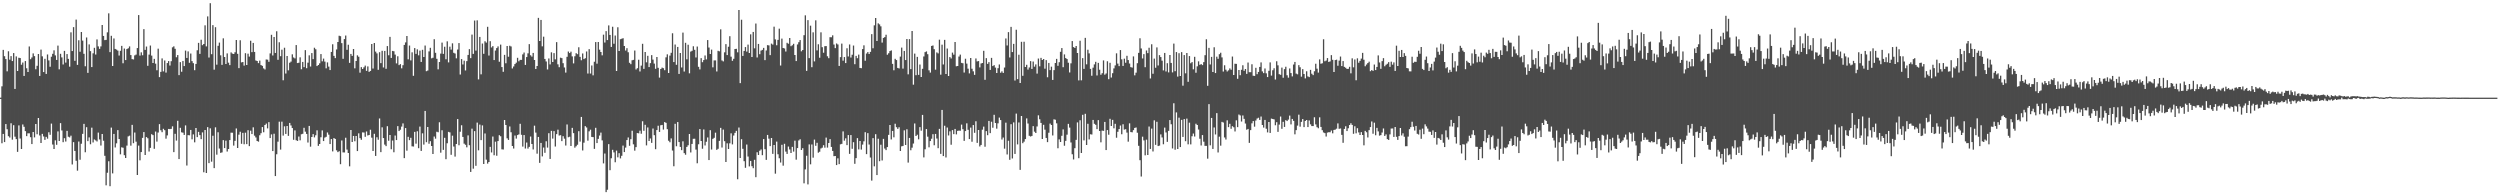 <?xml version="1.0" encoding="UTF-8"?>
<svg xmlns="http://www.w3.org/2000/svg" width="1920" height="150">
  <path d="M0 74.999h1v1.000H0zM1 66.289h1v43.716H1zM2 38.311h1v64.555H2zM3 43.159h1v65.953H3zM4 45.340h1v49.934H4zM5 54.788h1v44.495H5zM6 39.376h1v65.228H6zM7 45.831h1v59.783H7zM8 43.108h1v51.536H8zM9 46.893h1v60.385H9zM10 40.757h1v55.372H10zM11 68.312h1v36.668H11zM12 43.299h1v63.544H12zM13 54.536h1v62.119H13zM14 44.318h1v51.975H14zM15 44.596h1v61.778H15zM16 49.697h1v64.740H16zM17 48.033h1v47.538H17zM18 58.300h1v39.081H18zM19 46.911h1v53.794H19zM20 52.437h1v52.114H20zM21 55.308h1v47.096H21zM22 35.700h1v66.698H22zM23 45.480h1v59.910H23zM24 44.148h1v66.501H24zM25 41.018h1v60.375H25zM26 43.098h1v62.401H26zM27 53.198h1v42.028H27zM28 50.546h1v52.591H28zM29 41.489h1v49.138H29zM30 58.330h1v45.685H30zM31 38.114h1v71.688H31zM32 43.278h1v59.519H32zM33 55.372h1v49.427H33zM34 45.179h1v62.219H34zM35 56.799h1v48.317H35zM36 41.826h1v64.648H36zM37 46.364h1v55.210H37zM38 51.265h1v52.249H38zM39 43.583h1v51.354H39zM40 41.344h1v69.668H40zM41 38.631h1v75.802H41zM42 42.569h1v65.189H42zM43 46.035h1v65.190H43zM44 35.044h1v65.876H44zM45 53.226h1v55.039H45zM46 41.308h1v53.277H46zM47 44.105h1v56.071H47zM48 49.518h1v59.669H48zM49 39.074h1v67.048H49zM50 48.063h1v60.630H50zM51 41.536h1v58.977H51zM52 45.202h1v59.788H52zM53 51.224h1v54.308H53zM54 24.854h1v79.331H54zM55 39.213h1v87.121H55zM56 20.816h1v88.330H56zM57 46.682h1v69.212H57zM58 15.062h1v108.439H58zM59 49.808h1v81.243H59zM60 30.948h1v77.762H60zM61 39.730h1v82.943H61zM62 24.594h1v85.773H62zM63 31.199h1v71.608H63zM64 41.337h1v53.814H64zM65 50.893h1v66.062H65zM66 28.749h1v68.916H66zM67 55.965h1v52.426H67zM68 34.118h1v71.409H68zM69 39.287h1v71.527H69zM70 51.522h1v46.522H70zM71 40.965h1v68.454H71zM72 36.717h1v70.414H72zM73 41.866h1v65.964H73zM74 30.249h1v78.379H74zM75 35.653h1v66.193H75zM76 37.531h1v69.589H76zM77 35.609h1v76.178H77zM78 19.188h1v83.719H78zM79 27.576h1v80.483H79zM80 30.828h1v88.812H80zM81 30.634h1v111.724H81zM82 24.842h1v107.802H82zM83 10.260h1v113.598H83zM84 40.017h1v102.991H84zM85 27.511h1v70.512H85zM86 50.669h1v82.509H86zM87 29.544h1v73.325H87zM88 37.604h1v75.625H88zM89 38.105h1v71.996H89zM90 38.875h1v61.087H90zM91 42.666h1v64.074H91zM92 39.026h1v79.489H92zM93 35.228h1v77.947H93zM94 48.603h1v64.839H94zM95 37.267h1v81.935H95zM96 46.138h1v75.188H96zM97 37.667h1v74.137H97zM98 37.084h1v67.675H98zM99 35.623h1v68.545H99zM100 42.285h1v69.592H100zM101 45.402h1v50.482H101zM102 45.688h1v64.269H102zM103 42.535h1v59.263H103zM104 41.950h1v66.850H104zM105 36.896h1v97.506H105zM106 11.554h1v100.293H106zM107 42.725h1v80.429H107zM108 40.215h1v76.573H108zM109 42.438h1v63.455H109zM110 22.366h1v79.071H110zM111 38.274h1v80.780H111zM112 35.747h1v69.522H112zM113 50.545h1v55.657H113zM114 41.959h1v74.396H114zM115 34.991h1v78.567H115zM116 42.695h1v60.351H116zM117 48.372h1v55.400H117zM118 45.187h1v69.117H118zM119 48.892h1v52.122H119zM120 53.946h1v54.827H120zM121 37.395h1v64.403H121zM122 59.220h1v36.117H122zM123 55.183h1v44.864H123zM124 44.836h1v56.702H124zM125 54.821h1v44.088H125zM126 46.416h1v53.584H126zM127 55.767h1v50.744H127zM128 48.441h1v55.554H128zM129 46.918h1v52.094H129zM130 50.311h1v48.867H130zM131 47.024h1v51.940H131zM132 36.330h1v60.679H132zM133 35.597h1v81.259H133zM134 37.464h1v65.310H134zM135 43.979h1v64.006H135zM136 42.300h1v50.474H136zM137 57.704h1v64.473H137zM138 47.722h1v50.447H138zM139 55.102h1v46.528H139zM140 46.809h1v55.089H140zM141 50.746h1v52.870H141zM142 38.885h1v57.438H142zM143 44.509h1v82.631H143zM144 39.461h1v64.327H144zM145 48.251h1v55.708H145zM146 41.105h1v58.659H146zM147 46.971h1v60.057H147zM148 48.559h1v54.638H148zM149 53.931h1v55.379H149zM150 49.076h1v49.216H150zM151 38.606h1v66.714H151zM152 32.907h1v68.367H152zM153 41.366h1v62.427H153zM154 30.533h1v76.305H154zM155 34.706h1v66.986H155zM156 33.814h1v98.499H156zM157 19.443h1v80.409H157zM158 35.658h1v97.186H158zM159 12.574h1v85.052H159zM160 44.206h1v81.068H160zM161 2.473h1v96.089H161zM162 41.604h1v82.533H162zM163 19.316h1v84.927H163zM164 53.513h1v75.620H164zM165 20.901h1v76.869H165zM166 49.674h1v69.109H166zM167 35.176h1v66.424H167zM168 32.739h1v81.317H168zM169 42.496h1v74.911H169zM170 49.810h1v67.221H170zM171 29.442h1v78.166H171zM172 43.772h1v69.963H172zM173 49.134h1v58.887H173zM174 40.999h1v75.360H174zM175 48.113h1v66.343H175zM176 50.027h1v57.551H176zM177 40.259h1v61.618H177zM178 41.141h1v60.778H178zM179 41.488h1v70.356H179zM180 40.161h1v68.010H180zM181 30.729h1v67.953H181zM182 41.342h1v72.320H182zM183 52.340h1v51.083H183zM184 30.938h1v70.236H184zM185 47.906h1v62.513H185zM186 47.593h1v54.435H186zM187 50.384h1v60.407H187zM188 40.847h1v61.048H188zM189 49.909h1v60.792H189zM190 41.201h1v58.771H190zM191 43.449h1v68.793H191zM192 31.260h1v69.094H192zM193 40.040h1v62.917H193zM194 32.965h1v64.843H194zM195 39.889h1v64.290H195zM196 46.456h1v59.140H196zM197 46.843h1v61.433H197zM198 48.469h1v60.339H198zM199 46.530h1v57.361H199zM200 49.983h1v52.336H200zM201 50.605h1v46.966H201zM202 52.553h1v49.044H202zM203 53.372h1v42.607H203zM204 45.670h1v49.252H204zM205 45.850h1v52.744H205zM206 47.485h1v46.325H206zM207 41.017h1v65.017H207zM208 26.724h1v76.516H208zM209 42.618h1v73.389H209zM210 28.421h1v74.276H210zM211 40.676h1v94.544H211zM212 23.998h1v94.503H212zM213 45.937h1v62.848H213zM214 32.462h1v60.993H214zM215 43.143h1v71.755H215zM216 38.145h1v55.275H216zM217 61.639h1v42.526H217zM218 36.662h1v60.341H218zM219 56.476h1v46.388H219zM220 43.026h1v53.723H220zM221 54.026h1v50.335H221zM222 48.196h1v46.199H222zM223 47.298h1v49.077H223zM224 41.738h1v56.622H224zM225 44.123h1v63.248H225zM226 44.847h1v55.284H226zM227 34.607h1v73.122H227zM228 48.417h1v59.820H228zM229 48.161h1v56.693H229zM230 44.030h1v63.741H230zM231 53.185h1v49.918H231zM232 47.574h1v55.179H232zM233 51.582h1v46.570H233zM234 38.496h1v62.641H234zM235 52.368h1v50.491H235zM236 48.135h1v61.318H236zM237 42.490h1v54.203H237zM238 51.074h1v61.563H238zM239 40.732h1v64.472H239zM240 45.424h1v57.608H240zM241 36.640h1v68.905H241zM242 37.850h1v66.027H242zM243 50.739h1v49.350H243zM244 49.898h1v62.148H244zM245 48.654h1v61.939H245zM246 41.529h1v63.870H246zM247 47.104h1v53.036H247zM248 45.011h1v63.328H248zM249 47.335h1v58.343H249zM250 52.496h1v52.544H250zM251 47.916h1v53.819H251zM252 51.170h1v52.255H252zM253 53.830h1v56.790H253zM254 39.880h1v66.938H254zM255 33.978h1v82.288H255zM256 42.910h1v63.128H256zM257 44.655h1v62.039H257zM258 37.981h1v77.451H258zM259 32.272h1v84.591H259zM260 27.442h1v88.705H260zM261 27.788h1v98.331H261zM262 33.125h1v74.761H262zM263 45.157h1v71.910H263zM264 30.002h1v87.081H264zM265 27.282h1v78.511H265zM266 38.241h1v76.630H266zM267 34.369h1v83.132H267zM268 48.258h1v79.476H268zM269 41.408h1v58.410H269zM270 42.889h1v66.143H270zM271 37.643h1v66.753H271zM272 52.457h1v56.019H272zM273 46.850h1v57.594H273zM274 42.478h1v73.527H274zM275 43.554h1v58.861H275zM276 55.806h1v50.288H276zM277 51.568h1v55.775H277zM278 52.999h1v48.687H278zM279 51.692h1v50.073H279zM280 50.376h1v54.694H280zM281 54.411h1v46.575H281zM282 51.003h1v53.019H282zM283 55.207h1v48.453H283zM284 54.494h1v45.143H284zM285 33.772h1v71.954H285zM286 52.659h1v63.320H286zM287 33.036h1v69.730H287zM288 39.646h1v80.093H288zM289 41.032h1v64.381H289zM290 53.615h1v53.722H290zM291 40.098h1v50.904H291zM292 48.486h1v68.373H292zM293 39.014h1v58.757H293zM294 51.795h1v54.257H294zM295 39.124h1v71.930H295zM296 52.842h1v59.366H296zM297 35.372h1v61.561H297zM298 42.443h1v65.651H298zM299 28.316h1v75.365H299zM300 44.500h1v70.155H300zM301 39.134h1v68.808H301zM302 39.363h1v77.552H302zM303 41.924h1v62.168H303zM304 48.689h1v58.902H304zM305 43.214h1v53.636H305zM306 50.001h1v50.657H306zM307 49.269h1v50.359H307zM308 52.498h1v44.725H308zM309 50.059h1v44.689H309zM310 34.533h1v86.914H310zM311 32.556h1v65.776H311zM312 27.640h1v88.081H312zM313 45.565h1v59.480H313zM314 34.968h1v72.663H314zM315 46.392h1v59.435H315zM316 40.184h1v72.183H316zM317 58.237h1v54.297H317zM318 36.934h1v64.320H318zM319 41.354h1v68.986H319zM320 37.910h1v62.897H320zM321 42.471h1v71.321H321zM322 38.837h1v58.392H322zM323 47.571h1v68.344H323zM324 38.262h1v64.125H324zM325 43.796h1v67.243H325zM326 34.979h1v50.219H326zM327 54.668h1v54.559H327zM328 54.161h1v43.375H328zM329 39.449h1v70.953H329zM330 36.721h1v71.698H330zM331 44.783h1v67.349H331zM332 44.345h1v73.922H332zM333 30.098h1v74.782H333zM334 40.540h1v65.982H334zM335 45.173h1v55.985H335zM336 53.271h1v48.315H336zM337 47.594h1v46.330H337zM338 41.152h1v76.084H338zM339 32.711h1v67.316H339zM340 41.369h1v73.749H340zM341 35.888h1v69.943H341zM342 45.499h1v76.755H342zM343 31.744h1v78.285H343zM344 47.935h1v53.345H344zM345 35.823h1v65.856H345zM346 38.085h1v80.794H346zM347 33.278h1v70.938H347zM348 40.575h1v71.946H348zM349 41.119h1v79.143H349zM350 44.776h1v65.818H350zM351 38.025h1v53.404H351zM352 33.063h1v78.510H352zM353 57.263h1v43.918H353zM354 45.387h1v50.818H354zM355 49.495h1v55.652H355zM356 46.581h1v63.752H356zM357 54.116h1v57.083H357zM358 46.928h1v66.236H358zM359 42.179h1v61.788H359zM360 37.709h1v73.790H360zM361 44.652h1v87.373H361zM362 26.552h1v72.249H362zM363 41.380h1v88.164H363zM364 15.766h1v84.949H364zM365 38.850h1v88.500H365zM366 15.615h1v78.548H366zM367 60.963h1v54.489H367zM368 28.351h1v67.364H368zM369 57.068h1v50.542H369zM370 33.449h1v62.868H370zM371 41.305h1v84.640H371zM372 31.709h1v70.805H372zM373 32.724h1v89.898H373zM374 20.567h1v105.070H374zM375 42.646h1v81.758H375zM376 31.658h1v81.122H376zM377 36.472h1v80.618H377zM378 35.412h1v69.432H378zM379 46.116h1v73.125H379zM380 38.814h1v69.963H380zM381 36.912h1v82.705H381zM382 35.620h1v72.723H382zM383 47.400h1v56.420H383zM384 34.244h1v70.409H384zM385 51.498h1v63.174H385zM386 55.154h1v59.707H386zM387 42.155h1v50.026H387zM388 48.565h1v47.447H388zM389 35.346h1v70.893H389zM390 43.588h1v63.893H390zM391 35.129h1v62.000H391zM392 35.662h1v65.942H392zM393 52.572h1v59.555H393zM394 51.028h1v63.063H394zM395 49.182h1v54.887H395zM396 48.137h1v58.297H396zM397 44.378h1v59.340H397zM398 47.067h1v56.173H398zM399 45.975h1v49.098H399zM400 45.958h1v57.566H400zM401 41.765h1v70.804H401zM402 40.325h1v63.400H402zM403 49.883h1v64.177H403zM404 43.846h1v65.603H404zM405 40.977h1v73.124H405zM406 33.894h1v78.907H406zM407 42.424h1v62.451H407zM408 43.485h1v67.110H408zM409 40.635h1v74.161H409zM410 46.084h1v50.440H410zM411 53.010h1v48.825H411zM412 50.669h1v67.362H412zM413 13.728h1v91.424H413zM414 31.480h1v93.610H414zM415 15.298h1v94.460H415zM416 35.604h1v84.524H416zM417 28.152h1v85.149H417zM418 45.236h1v72.126H418zM419 47.219h1v61.281H419zM420 53.363h1v59.989H420zM421 44.914h1v57.404H421zM422 49.483h1v72.580H422zM423 40.185h1v60.314H423zM424 47.625h1v58.841H424zM425 40.789h1v59.918H425zM426 45.574h1v66.969H426zM427 32.380h1v70.626H427zM428 49.400h1v50.175H428zM429 51.628h1v52.440H429zM430 44.291h1v59.547H430zM431 44.662h1v63.719H431zM432 48.557h1v56.055H432zM433 51.817h1v54.676H433zM434 55.767h1v55.976H434zM435 43.630h1v51.983H435zM436 39.598h1v65.804H436zM437 40.731h1v64.260H437zM438 39.664h1v72.478H438zM439 43.329h1v54.869H439zM440 48.669h1v53.595H440zM441 43.201h1v70.228H441zM442 40.865h1v71.471H442zM443 41.613h1v69.533H443zM444 36.323h1v64.430H444zM445 43.668h1v65.107H445zM446 46.267h1v43.520H446zM447 41.045h1v74.530H447zM448 45.356h1v64.194H448zM449 44.672h1v52.204H449zM450 39.513h1v58.359H450zM451 56.475h1v51.555H451zM452 37.719h1v63.157H452zM453 56.485h1v43.124H453zM454 50.252h1v54.922H454zM455 57.844h1v47.471H455zM456 47.388h1v66.935H456zM457 32.295h1v65.853H457zM458 48.908h1v60.955H458zM459 32.263h1v74.399H459zM460 38.161h1v65.941H460zM461 39.923h1v61.894H461zM462 42.518h1v65.291H462zM463 26.650h1v98.857H463zM464 32.654h1v85.265H464zM465 23.908h1v123.638H465zM466 30.760h1v114.938H466zM467 19.483h1v91.204H467zM468 26.827h1v103.911H468zM469 36.067h1v85.502H469zM470 20.554h1v94.492H470zM471 33.600h1v83.419H471zM472 27.265h1v97.363H472zM473 54.519h1v61.161H473zM474 20.923h1v99.925H474zM475 39.187h1v78.475H475zM476 30.111h1v91.557H476zM477 29.723h1v89.922H477zM478 29.317h1v82.514H478zM479 35.346h1v81.433H479zM480 38.817h1v74.542H480zM481 36.992h1v70.554H481zM482 40.137h1v65.452H482zM483 48.247h1v63.740H483zM484 49.301h1v57.589H484zM485 46.266h1v54.120H485zM486 45.963h1v64.872H486zM487 38.810h1v76.877H487zM488 53.332h1v59.691H488zM489 52.393h1v49.789H489zM490 45.880h1v56.535H490zM491 54.882h1v45.452H491zM492 50.386h1v52.315H492zM493 33.639h1v59.490H493zM494 52.895h1v47.558H494zM495 39.958h1v55.914H495zM496 47.856h1v63.802H496zM497 42.836h1v55.064H497zM498 51.513h1v56.769H498zM499 48.501h1v57.840H499zM500 42.362h1v67.369H500zM501 45.759h1v52.951H501zM502 48.832h1v55.003H502zM503 52.819h1v61.743H503zM504 43.752h1v56.144H504zM505 52.057h1v44.489H505zM506 59.614h1v41.714H506zM507 52.973h1v43.211H507zM508 51.932h1v44.024H508zM509 52.379h1v47.170H509zM510 53.889h1v39.875H510zM511 44.040h1v50.300H511zM512 41.737h1v57.506H512zM513 56.068h1v52.020H513zM514 42.704h1v66.566H514zM515 40.535h1v65.771H515zM516 25.531h1v90.061H516zM517 47.669h1v80.046H517zM518 34.201h1v60.855H518zM519 49.754h1v62.571H519zM520 36.051h1v57.679H520zM521 56.789h1v52.325H521zM522 40.700h1v72.167H522zM523 51.797h1v63.530H523zM524 25.021h1v83.547H524zM525 54.935h1v62.686H525zM526 32.872h1v85.949H526zM527 45.584h1v67.238H527zM528 34.347h1v77.226H528zM529 56.340h1v46.547H529zM530 39.628h1v77.475H530zM531 39.027h1v71.509H531zM532 35.524h1v71.072H532zM533 38.267h1v68.269H533zM534 44.122h1v70.781H534zM535 35.752h1v89.662H535zM536 51.289h1v59.491H536zM537 53.321h1v45.817H537zM538 44.625h1v63.688H538zM539 47.765h1v66.460H539zM540 46.136h1v53.289H540zM541 42.577h1v69.166H541zM542 45.615h1v63.239H542zM543 30.786h1v74.781H543zM544 36.491h1v86.424H544zM545 41.453h1v58.528H545zM546 38.073h1v76.778H546zM547 51.734h1v54.926H547zM548 46.406h1v59.435H548zM549 46.361h1v55.534H549zM550 54.882h1v60.224H550zM551 39.017h1v75.250H551zM552 39.444h1v68.754H552zM553 22.532h1v75.683H553zM554 46.452h1v66.836H554zM555 47.134h1v52.418H555zM556 40.169h1v68.270H556zM557 33.906h1v90.532H557zM558 42.281h1v67.807H558zM559 35.879h1v78.543H559zM560 27.825h1v82.247H560zM561 43.509h1v58.889H561zM562 46.692h1v64.220H562zM563 45.165h1v58.942H563zM564 37.608h1v64.419H564zM565 37.490h1v63.000H565zM566 40.174h1v97.501H566zM567 7.673h1v90.254H567zM568 63.870h1v57.469H568zM569 15.148h1v91.749H569zM570 42.952h1v71.340H570zM571 39.132h1v84.691H571zM572 36.137h1v92.709H572zM573 39.615h1v71.368H573zM574 34.231h1v86.007H574zM575 40.720h1v87.092H575zM576 26.371h1v97.218H576zM577 43.783h1v83.881H577zM578 24.529h1v104.649H578zM579 37.098h1v85.611H579zM580 18.086h1v117.993H580zM581 44.123h1v72.826H581zM582 33.720h1v85.304H582zM583 41.635h1v74.143H583zM584 38.875h1v75.921H584zM585 38.300h1v80.878H585zM586 36.764h1v70.024H586zM587 46.198h1v68.411H587zM588 38.782h1v83.990H588zM589 34.681h1v68.926H589zM590 34.873h1v71.608H590zM591 42.326h1v69.882H591zM592 33.482h1v72.478H592zM593 34.279h1v83.914H593zM594 20.483h1v90.889H594zM595 30.248h1v103.121H595zM596 34.776h1v73.960H596zM597 30.642h1v87.843H597zM598 22.016h1v99.544H598zM599 50.356h1v74.469H599zM600 29.622h1v81.565H600zM601 36.854h1v90.358H601zM602 37.244h1v73.173H602zM603 39.591h1v76.859H603zM604 32.870h1v85.340H604zM605 33.586h1v78.974H605zM606 29.208h1v85.605H606zM607 35.479h1v82.032H607zM608 34.785h1v78.034H608zM609 33.639h1v82.783H609zM610 42.239h1v65.773H610zM611 46.894h1v75.742H611zM612 34.154h1v79.564H612zM613 32.423h1v75.457H613zM614 30.790h1v76.153H614zM615 39.434h1v75.786H615zM616 38.380h1v75.437H616zM617 27.051h1v113.737H617zM618 11.768h1v118.340H618zM619 54.416h1v65.175H619zM620 15.477h1v126.126H620zM621 44.630h1v66.285H621zM622 19.735h1v106.488H622zM623 51.633h1v59.317H623zM624 24.837h1v96.271H624zM625 47.155h1v60.035H625zM626 15.621h1v96.334H626zM627 38.687h1v70.978H627zM628 34.019h1v83.241H628zM629 44.327h1v72.183H629zM630 24.842h1v89.165H630zM631 36.256h1v77.134H631zM632 40.476h1v71.038H632zM633 35.482h1v77.952H633zM634 35.399h1v70.289H634zM635 43.233h1v70.119H635zM636 44.718h1v65.114H636zM637 28.586h1v78.245H637zM638 28.641h1v84.229H638zM639 27.126h1v88.809H639zM640 34.202h1v85.779H640zM641 36.976h1v82.829H641zM642 33.359h1v93.419H642zM643 34.173h1v87.402H643zM644 50.643h1v75.405H644zM645 43.902h1v66.952H645zM646 33.494h1v76.996H646zM647 46.602h1v54.296H647zM648 43.803h1v64.221H648zM649 48.417h1v57.800H649zM650 37.085h1v74.385H650zM651 43.344h1v60.409H651zM652 34.151h1v83.996H652zM653 44.164h1v59.567H653zM654 42.012h1v72.251H654zM655 34.995h1v74.197H655zM656 49.307h1v76.480H656zM657 42.905h1v78.560H657zM658 44.680h1v61.390H658zM659 41.943h1v72.806H659zM660 52.179h1v56.122H660zM661 52.385h1v62.528H661zM662 37.668h1v73.373H662zM663 34.836h1v73.696H663zM664 46.626h1v54.880H664zM665 41.110h1v77.243H665zM666 40.000h1v62.233H666zM667 41.475h1v69.553H667zM668 39.831h1v81.136H668zM669 26.234h1v112.455H669zM670 37.078h1v69.017H670zM671 19.448h1v108.311H671zM672 13.836h1v89.237H672zM673 31.494h1v102.943H673zM674 17.910h1v88.655H674zM675 18.729h1v105.097H675zM676 20.221h1v90.957H676zM677 32.713h1v90.518H677zM678 29.144h1v77.526H678zM679 28.523h1v85.535H679zM680 26.664h1v88.624H680zM681 42.052h1v70.879H681zM682 40.906h1v62.671H682zM683 39.212h1v56.768H683zM684 38.698h1v68.406H684zM685 49.067h1v51.476H685zM686 53.975h1v51.483H686zM687 45.159h1v49.892H687zM688 46.120h1v51.556H688zM689 52.197h1v46.780H689zM690 52.587h1v45.152H690zM691 43.466h1v72.493H691zM692 36.537h1v75.827H692zM693 52.677h1v59.383H693zM694 39.106h1v60.973H694zM695 46.110h1v65.261H695zM696 29.969h1v69.313H696zM697 57.107h1v67.768H697zM698 30.048h1v75.910H698zM699 53.092h1v62.313H699zM700 23.815h1v89.578H700zM701 65.032h1v45.209H701zM702 41.168h1v53.654H702zM703 57.757h1v46.687H703zM704 43.658h1v59.804H704zM705 57.520h1v49.464H705zM706 49.544h1v48.117H706zM707 59.121h1v41.241H707zM708 52.835h1v35.408H708zM709 43.355h1v77.538H709zM710 40.024h1v74.592H710zM711 39.486h1v59.634H711zM712 41.645h1v63.293H712zM713 53.994h1v59.163H713zM714 55.756h1v52.595H714zM715 35.267h1v71.304H715zM716 34.930h1v68.124H716zM717 37.782h1v73.770H717zM718 53.482h1v49.367H718zM719 40.225h1v66.157H719zM720 41.022h1v72.808H720zM721 30.444h1v68.543H721zM722 57.368h1v60.780H722zM723 34.318h1v50.124H723zM724 49.492h1v70.389H724zM725 30.608h1v65.933H725zM726 56.832h1v64.086H726zM727 37.253h1v60.673H727zM728 58.368h1v45.662H728zM729 43.827h1v57.058H729zM730 44.925h1v66.227H730zM731 40.414h1v59.514H731zM732 41.964h1v61.043H732zM733 32.278h1v66.761H733zM734 50.873h1v52.354H734zM735 50.708h1v49.800H735zM736 43.412h1v56.910H736zM737 41.913h1v58.500H737zM738 48.279h1v47.405H738zM739 48.612h1v50.625H739zM740 55.710h1v52.454H740zM741 45.133h1v55.545H741zM742 48.868h1v45.849H742zM743 52.715h1v46.951H743zM744 56.347h1v50.443H744zM745 44.519h1v53.469H745zM746 52.774h1v56.073H746zM747 54.785h1v41.250H747zM748 57.487h1v44.518H748zM749 44.910h1v48.227H749zM750 47.145h1v62.572H750zM751 46.884h1v52.948H751zM752 51.746h1v60.725H752zM753 48.739h1v62.546H753zM754 48.375h1v51.234H754zM755 38.999h1v58.230H755zM756 61.281h1v51.425H756zM757 44.647h1v56.044H757zM758 49.034h1v54.793H758zM759 47.735h1v45.138H759zM760 53.726h1v48.505H760zM761 44.465h1v49.007H761zM762 50.725h1v47.364H762zM763 50.001h1v38.162H763zM764 51.936h1v42.548H764zM765 56.050h1v42.786H765zM766 52.402h1v42.326H766zM767 49.510h1v40.799H767zM768 55.848h1v36.368H768zM769 54.789h1v52.347H769zM770 56.024h1v49.624H770zM771 51.861h1v62.333H771zM772 29.542h1v64.663H772zM773 34.927h1v83.693H773zM774 24.675h1v83.389H774zM775 44.147h1v78.603H775zM776 20.613h1v74.756H776zM777 39.976h1v81.714H777zM778 33.700h1v60.310H778zM779 61.847h1v56.385H779zM780 22.830h1v64.403H780zM781 60.792h1v50.087H781zM782 42.039h1v52.009H782zM783 63.756h1v66.713H783zM784 32.088h1v56.981H784zM785 58.220h1v51.761H785zM786 32.056h1v76.751H786zM787 51.471h1v55.311H787zM788 49.748h1v41.174H788zM789 53.450h1v41.402H789zM790 51.814h1v52.469H790zM791 46.927h1v57.911H791zM792 52.923h1v51.488H792zM793 47.284h1v49.568H793zM794 51.198h1v49.945H794zM795 49.450h1v52.699H795zM796 56.528h1v40.589H796zM797 44.942h1v43.633H797zM798 50.943h1v40.665H798zM799 44.447h1v49.954H799zM800 46.092h1v60.665H800zM801 45.309h1v50.554H801zM802 52.718h1v46.849H802zM803 46.196h1v59.738H803zM804 59.349h1v49.788H804zM805 48.323h1v53.626H805zM806 53.872h1v41.029H806zM807 51.179h1v44.808H807zM808 61.395h1v42.652H808zM809 53.866h1v37.765H809zM810 48.402h1v43.558H810zM811 45.222h1v49.486H811zM812 50.554h1v63.303H812zM813 47.745h1v59.289H813zM814 39.780h1v69.286H814zM815 36.898h1v67.400H815zM816 51.619h1v47.761H816zM817 41.765h1v70.141H817zM818 44.602h1v63.572H818zM819 45.362h1v58.060H819zM820 48.166h1v46.951H820zM821 55.658h1v42.321H821zM822 48.620h1v60.775H822zM823 31.514h1v86.980H823zM824 36.145h1v86.303H824zM825 36.832h1v76.981H825zM826 35.306h1v72.125H826zM827 40.699h1v53.298H827zM828 61.767h1v59.726H828zM829 31.295h1v61.049H829zM830 61.708h1v55.793H830zM831 44.649h1v43.512H831zM832 52.882h1v54.957H832zM833 29.102h1v58.307H833zM834 49.399h1v61.953H834zM835 38.201h1v56.852H835zM836 41.023h1v66.011H836zM837 52.887h1v50.241H837zM838 58.175h1v45.126H838zM839 51.956h1v40.151H839zM840 49.466h1v45.617H840zM841 47.483h1v48.339H841zM842 57.963h1v41.215H842zM843 48.264h1v43.994H843zM844 53.554h1v47.071H844zM845 57.412h1v51.910H845zM846 56.231h1v44.070H846zM847 46.370h1v54.140H847zM848 57.348h1v36.283H848zM849 56.439h1v58.788H849zM850 47.067h1v52.828H850zM851 60.841h1v42.636H851zM852 48.225h1v43.011H852zM853 59.538h1v37.216H853zM854 56.202h1v35.833H854zM855 52.533h1v46.006H855zM856 50.232h1v44.851H856zM857 40.952h1v64.846H857zM858 48.866h1v52.346H858zM859 50.790h1v48.324H859zM860 38.466h1v57.955H860zM861 45.553h1v57.561H861zM862 50.621h1v44.791H862zM863 45.038h1v54.496H863zM864 48.200h1v51.030H864zM865 42.841h1v59.005H865zM866 46.110h1v62.687H866zM867 48.791h1v45.948H867zM868 51.569h1v49.869H868zM869 51.939h1v49.681H869zM870 43.304h1v56.613H870zM871 57.838h1v40.416H871zM872 55.795h1v42.122H872zM873 48.547h1v53.391H873zM874 40.599h1v71.384H874zM875 29.369h1v93.678H875zM876 37.243h1v98.314H876zM877 44.923h1v60.045H877zM878 41.593h1v66.232H878zM879 51.587h1v67.686H879zM880 38.776h1v68.488H880zM881 40.830h1v78.217H881zM882 36.682h1v60.509H882zM883 60.254h1v54.138H883zM884 34.012h1v64.743H884zM885 56.619h1v59.717H885zM886 45.014h1v47.398H886zM887 52.006h1v59.236H887zM888 36.416h1v57.110H888zM889 50.270h1v61.896H889zM890 42.357h1v69.472H890zM891 43.821h1v59.374H891zM892 46.614h1v58.970H892zM893 54.088h1v56.687H893zM894 40.675h1v57.324H894zM895 54.908h1v46.820H895zM896 48.539h1v60.408H896zM897 55.608h1v44.917H897zM898 42.264h1v49.922H898zM899 48.314h1v47.139H899zM900 55.608h1v58.431H900zM901 33.464h1v45.842H901zM902 54.660h1v60.321H902zM903 39.972h1v46.339H903zM904 58.817h1v55.596H904zM905 40.859h1v49.507H905zM906 58.386h1v54.552H906zM907 40.047h1v51.991H907zM908 65.805h1v39.345H908zM909 42.297h1v49.155H909zM910 56.321h1v52.127H910zM911 40.704h1v50.362H911zM912 62.834h1v47.991H912zM913 43.037h1v51.195H913zM914 48.607h1v62.288H914zM915 47.680h1v56.992H915zM916 53.240h1v49.331H916zM917 43.627h1v61.226H917zM918 55.878h1v39.132H918zM919 50.965h1v45.025H919zM920 47.080h1v52.414H920zM921 49.768h1v56.761H921zM922 49.222h1v62.489H922zM923 50.028h1v53.698H923zM924 47.721h1v61.093H924zM925 42.393h1v69.630H925zM926 30.172h1v81.848H926zM927 65.886h1v55.963H927zM928 36.744h1v43.209H928zM929 49.499h1v62.093H929zM930 43.658h1v46.893H930zM931 55.280h1v59.078H931zM932 36.301h1v61.610H932zM933 56.121h1v47.132H933zM934 43.526h1v43.342H934zM935 45.169h1v71.924H935zM936 41.635h1v63.348H936zM937 40.496h1v71.356H937zM938 44.070h1v49.547H938zM939 54.944h1v39.181H939zM940 50.105h1v55.485H940zM941 53.509h1v53.661H941zM942 54.893h1v37.535H942zM943 54.022h1v43.626H943zM944 52.506h1v42.573H944zM945 53.553h1v45.371H945zM946 43.406h1v53.527H946zM947 57.594h1v40.148H947zM948 48.936h1v52.011H948zM949 49.062h1v43.349H949zM950 60.532h1v37.117H950zM951 53.775h1v34.196H951zM952 57.735h1v30.938H952zM953 53.594h1v39.762H953zM954 50.143h1v38.539H954zM955 54.395h1v36.882H955zM956 52.988h1v41.878H956zM957 56.739h1v42.893H957zM958 48.029h1v51.001H958zM959 55.461h1v54.239H959zM960 55.474h1v44.471H960zM961 49.361h1v45.351H961zM962 58.158h1v34.815H962zM963 58.326h1v38.962H963zM964 52.072h1v40.512H964zM965 57.001h1v34.035H965zM966 55.227h1v35.216H966zM967 51.404h1v40.703H967zM968 47.938h1v41.580H968zM969 54.831h1v41.167H969zM970 56.191h1v41.821H970zM971 52.590h1v39.523H971zM972 56.334h1v42.554H972zM973 59.181h1v42.513H973zM974 54.389h1v39.292H974zM975 47.906h1v54.187H975zM976 58.053h1v33.030H976zM977 53.985h1v37.422H977zM978 52.448h1v39.242H978zM979 61.064h1v35.145H979zM980 47.070h1v46.766H980zM981 50.161h1v51.101H981zM982 56.975h1v38.715H982zM983 57.451h1v32.062H983zM984 51.905h1v46.999H984zM985 59.696h1v33.870H985zM986 53.076h1v44.412H986zM987 51.255h1v41.004H987zM988 57.815h1v35.169H988zM989 59.627h1v32.215H989zM990 52.580h1v36.192H990zM991 56.090h1v39.464H991zM992 58.664h1v32.698H992zM993 49.580h1v43.250H993zM994 47.541h1v55.648H994zM995 56.531h1v43.430H995zM996 57.110h1v39.353H996zM997 50.016h1v38.039H997zM998 51.662h1v45.624H998zM999 58.862h1v34.739H999zM1000 53.112h1v38.336H1000zM1001 56.846h1v40.767H1001zM1002 60.197h1v32.694H1002zM1003 54.748h1v37.415H1003zM1004 58.677h1v38.885H1004zM1005 59.215h1v33.321H1005zM1006 53.673h1v41.822H1006zM1007 56.624h1v40.196H1007zM1008 57.685h1v39.113H1008zM1009 54.744h1v35.301H1009zM1010 48.963h1v46.554H1010zM1011 52.725h1v44.985H1011zM1012 55.768h1v42.731H1012zM1013 45.607h1v44.515H1013zM1014 48.966h1v48.498H1014zM1015 48.605h1v51.367H1015zM1016 30.131h1v71.584H1016zM1017 47.056h1v55.193H1017zM1018 46.470h1v58.411H1018zM1019 44.619h1v57.232H1019zM1020 47.554h1v53.957H1020zM1021 47.155h1v54.424H1021zM1022 42.332h1v57.912H1022zM1023 45.911h1v56.496H1023zM1024 55.300h1v44.474H1024zM1025 46.114h1v53.405H1025zM1026 45.846h1v52.992H1026zM1027 50.506h1v44.290H1027zM1028 46.544h1v52.388H1028zM1029 43.443h1v55.208H1029zM1030 50.755h1v52.817H1030zM1031 46.902h1v62.784H1031zM1032 51.378h1v47.649H1032zM1033 52.006h1v44.984H1033zM1034 52.945h1v47.710H1034zM1035 52.825h1v45.673H1035zM1036 51.295h1v44.690H1036zM1037 56.335h1v38.314H1037zM1038 44.822h1v51.106H1038zM1039 51.704h1v51.041H1039zM1040 45.690h1v51.271H1040zM1041 61.619h1v40.795H1041zM1042 44.798h1v53.662H1042zM1043 48.156h1v53.530H1043zM1044 46.735h1v56.933H1044zM1045 44.984h1v56.518H1045zM1046 40.581h1v63.121H1046zM1047 45.890h1v65.725H1047zM1048 50.902h1v49.581H1048zM1049 49.577h1v52.021H1049zM1050 48.433h1v57.127H1050zM1051 47.355h1v52.594H1051zM1052 54.693h1v42.905H1052zM1053 53.789h1v39.510H1053zM1054 54.446h1v48.269H1054zM1055 49.579h1v44.648H1055zM1056 53.789h1v50.090H1056zM1057 51.409h1v46.781H1057zM1058 42.559h1v58.342H1058zM1059 47.952h1v56.220H1059zM1060 52.814h1v50.969H1060zM1061 46.962h1v54.807H1061zM1062 44.648h1v54.035H1062zM1063 50.916h1v53.506H1063zM1064 49.726h1v53.476H1064zM1065 48.969h1v57.872H1065zM1066 47.705h1v59.762H1066zM1067 51.365h1v51.863H1067zM1068 47.344h1v51.360H1068zM1069 49.674h1v48.994H1069zM1070 47.925h1v57.229H1070zM1071 54.460h1v43.077H1071zM1072 35.058h1v70.030H1072zM1073 50.690h1v56.713H1073zM1074 39.026h1v65.456H1074zM1075 43.760h1v54.521H1075zM1076 38.330h1v65.703H1076zM1077 43.791h1v58.597H1077zM1078 40.785h1v64.202H1078zM1079 42.895h1v69.445H1079zM1080 52.212h1v60.083H1080zM1081 52.521h1v52.407H1081zM1082 54.771h1v44.449H1082zM1083 54.840h1v42.812H1083zM1084 43.555h1v49.941H1084zM1085 48.221h1v49.135H1085zM1086 47.388h1v52.836H1086zM1087 47.511h1v49.206H1087zM1088 43.623h1v59.155H1088zM1089 38.943h1v64.401H1089zM1090 41.262h1v58.395H1090zM1091 36.076h1v70.543H1091zM1092 52.886h1v45.887H1092zM1093 53.813h1v49.238H1093zM1094 45.926h1v49.538H1094zM1095 43.392h1v53.660H1095zM1096 48.543h1v50.231H1096zM1097 54.523h1v46.615H1097zM1098 51.821h1v49.391H1098zM1099 49.035h1v54.618H1099zM1100 54.069h1v46.054H1100zM1101 47.334h1v58.534H1101zM1102 44.247h1v57.139H1102zM1103 36.507h1v74.543H1103zM1104 39.739h1v66.185H1104zM1105 42.056h1v64.339H1105zM1106 33.519h1v73.992H1106zM1107 39.226h1v63.967H1107zM1108 34.044h1v75.561H1108zM1109 47.593h1v65.353H1109zM1110 52.424h1v47.703H1110zM1111 51.613h1v53.882H1111zM1112 55.821h1v51.395H1112zM1113 53.621h1v43.455H1113zM1114 55.212h1v36.821H1114zM1115 40.809h1v56.351H1115zM1116 51.861h1v42.582H1116zM1117 47.077h1v58.181H1117zM1118 54.819h1v55.431H1118zM1119 50.451h1v47.359H1119zM1120 39.803h1v49.341H1120zM1121 35.183h1v76.279H1121zM1122 36.778h1v81.106H1122zM1123 38.853h1v71.885H1123zM1124 40.011h1v71.013H1124zM1125 53.129h1v69.878H1125zM1126 46.691h1v63.418H1126zM1127 47.835h1v60.833H1127zM1128 48.408h1v55.822H1128zM1129 50.405h1v55.642H1129zM1130 40.994h1v62.328H1130zM1131 48.787h1v51.214H1131zM1132 37.945h1v65.881H1132zM1133 41.487h1v71.208H1133zM1134 47.884h1v64.935H1134zM1135 43.490h1v79.368H1135zM1136 47.423h1v67.002H1136zM1137 40.432h1v72.537H1137zM1138 47.967h1v73.586H1138zM1139 42.821h1v65.608H1139zM1140 43.983h1v55.872H1140zM1141 40.413h1v69.027H1141zM1142 41.333h1v64.685H1142zM1143 38.243h1v65.239H1143zM1144 40.776h1v73.972H1144zM1145 44.754h1v60.587H1145zM1146 37.505h1v66.563H1146zM1147 43.656h1v70.255H1147zM1148 39.787h1v75.426H1148zM1149 39.824h1v72.767H1149zM1150 43.764h1v62.777H1150zM1151 45.466h1v77.263H1151zM1152 38.678h1v75.624H1152zM1153 42.252h1v54.928H1153zM1154 28.900h1v89.205H1154zM1155 34.608h1v78.674H1155zM1156 35.135h1v78.717H1156zM1157 39.358h1v73.692H1157zM1158 31.053h1v79.820H1158zM1159 32.688h1v75.648H1159zM1160 32.827h1v73.573H1160zM1161 43.578h1v68.376H1161zM1162 35.682h1v75.663H1162zM1163 37.946h1v66.547H1163zM1164 41.018h1v71.387H1164zM1165 42.418h1v62.984H1165zM1166 27.331h1v90.248H1166zM1167 44.022h1v64.124H1167zM1168 43.262h1v56.131H1168zM1169 47.815h1v54.336H1169zM1170 42.204h1v60.918H1170zM1171 51.791h1v43.189H1171zM1172 57.375h1v39.637H1172zM1173 49.396h1v54.666H1173zM1174 54.506h1v48.947H1174zM1175 52.153h1v48.674H1175zM1176 38.075h1v64.886H1176zM1177 45.916h1v56.276H1177zM1178 49.471h1v49.837H1178zM1179 44.670h1v61.691H1179zM1180 52.680h1v44.833H1180zM1181 39.258h1v62.084H1181zM1182 51.071h1v49.167H1182zM1183 55.288h1v49.971H1183zM1184 52.997h1v41.427H1184zM1185 55.951h1v40.025H1185zM1186 43.904h1v48.023H1186zM1187 49.301h1v43.565H1187zM1188 42.443h1v52.741H1188zM1189 33.836h1v67.111H1189zM1190 51.083h1v50.028H1190zM1191 47.917h1v49.284H1191zM1192 42.279h1v63.535H1192zM1193 53.420h1v54.482H1193zM1194 40.823h1v72.584H1194zM1195 39.880h1v60.371H1195zM1196 42.835h1v81.068H1196zM1197 39.744h1v69.533H1197zM1198 47.560h1v58.290H1198zM1199 41.220h1v71.665H1199zM1200 48.006h1v75.486H1200zM1201 38.744h1v64.323H1201zM1202 45.043h1v65.048H1202zM1203 49.719h1v58.398H1203zM1204 35.966h1v62.867H1204zM1205 41.272h1v62.082H1205zM1206 53.450h1v56.750H1206zM1207 51.355h1v50.772H1207zM1208 45.343h1v58.236H1208zM1209 44.922h1v64.223H1209zM1210 43.962h1v63.662H1210zM1211 27.963h1v90.650H1211zM1212 36.629h1v72.642H1212zM1213 48.559h1v64.945H1213zM1214 32.844h1v70.390H1214zM1215 45.892h1v57.861H1215zM1216 46.618h1v52.917H1216zM1217 42.435h1v69.180H1217zM1218 44.180h1v61.059H1218zM1219 33.128h1v72.725H1219zM1220 32.255h1v68.673H1220zM1221 45.792h1v62.883H1221zM1222 37.295h1v77.830H1222zM1223 34.632h1v74.110H1223zM1224 37.225h1v71.157H1224zM1225 38.368h1v75.385H1225zM1226 39.188h1v82.116H1226zM1227 17.557h1v88.406H1227zM1228 32.778h1v75.245H1228zM1229 50.079h1v65.265H1229zM1230 34.078h1v69.467H1230zM1231 43.160h1v61.032H1231zM1232 53.385h1v58.244H1232zM1233 41.045h1v66.233H1233zM1234 48.701h1v54.641H1234zM1235 41.177h1v75.905H1235zM1236 37.142h1v69.703H1236zM1237 38.590h1v76.934H1237zM1238 35.677h1v70.090H1238zM1239 52.277h1v59.977H1239zM1240 35.168h1v78.961H1240zM1241 37.910h1v76.522H1241zM1242 47.296h1v56.226H1242zM1243 30.531h1v75.863H1243zM1244 43.791h1v66.021H1244zM1245 47.544h1v61.200H1245zM1246 49.954h1v57.782H1246zM1247 37.485h1v68.016H1247zM1248 43.141h1v60.212H1248zM1249 38.173h1v69.061H1249zM1250 25.273h1v87.966H1250zM1251 30.121h1v71.520H1251zM1252 35.249h1v67.471H1252zM1253 22.981h1v85.706H1253zM1254 36.434h1v65.382H1254zM1255 46.784h1v61.470H1255zM1256 33.494h1v78.245H1256zM1257 27.089h1v96.325H1257zM1258 40.366h1v79.409H1258zM1259 38.887h1v78.754H1259zM1260 24.906h1v83.733H1260zM1261 45.044h1v57.048H1261zM1262 26.124h1v81.384H1262zM1263 35.460h1v70.131H1263zM1264 45.928h1v61.401H1264zM1265 40.677h1v66.596H1265zM1266 32.396h1v76.589H1266zM1267 31.925h1v77.440H1267zM1268 38.407h1v69.978H1268zM1269 46.852h1v62.437H1269zM1270 41.143h1v68.006H1270zM1271 47.958h1v53.256H1271zM1272 41.930h1v68.826H1272zM1273 43.992h1v62.968H1273zM1274 32.550h1v74.089H1274zM1275 24.136h1v88.516H1275zM1276 30.489h1v87.670H1276zM1277 35.254h1v79.045H1277zM1278 43.557h1v71.094H1278zM1279 36.515h1v73.278H1279zM1280 40.643h1v71.554H1280zM1281 39.728h1v71.664H1281zM1282 33.940h1v71.783H1282zM1283 30.651h1v83.312H1283zM1284 41.125h1v64.174H1284zM1285 35.757h1v71.713H1285zM1286 39.418h1v69.368H1286zM1287 39.032h1v77.406H1287zM1288 43.349h1v70.519H1288zM1289 27.816h1v85.713H1289zM1290 48.287h1v58.708H1290zM1291 46.011h1v79.822H1291zM1292 39.527h1v69.257H1292zM1293 56.347h1v54.202H1293zM1294 53.320h1v54.137H1294zM1295 46.580h1v57.610H1295zM1296 52.264h1v43.857H1296zM1297 47.365h1v54.566H1297zM1298 51.006h1v47.731H1298zM1299 45.314h1v49.812H1299zM1300 50.914h1v53.327H1300zM1301 37.221h1v83.507H1301zM1302 40.686h1v60.800H1302zM1303 36.125h1v64.964H1303zM1304 33.994h1v71.883H1304zM1305 26.478h1v75.667H1305zM1306 47.221h1v49.625H1306zM1307 46.426h1v61.859H1307zM1308 45.181h1v53.867H1308zM1309 53.903h1v43.517H1309zM1310 59.002h1v42.406H1310zM1311 41.416h1v69.822H1311zM1312 41.203h1v73.584H1312zM1313 48.497h1v66.581H1313zM1314 22.201h1v86.633H1314zM1315 40.204h1v66.657H1315zM1316 37.566h1v66.793H1316zM1317 38.038h1v68.649H1317zM1318 38.008h1v82.203H1318zM1319 32.524h1v82.503H1319zM1320 37.834h1v78.588H1320zM1321 27.904h1v93.673H1321zM1322 34.503h1v83.768H1322zM1323 25.162h1v101.179H1323zM1324 30.163h1v84.086H1324zM1325 12.140h1v112.348H1325zM1326 24.185h1v89.753H1326zM1327 14.463h1v104.757H1327zM1328 28.792h1v89.775H1328zM1329 41.141h1v81.107H1329zM1330 41.093h1v71.354H1330zM1331 41.059h1v72.873H1331zM1332 42.984h1v64.747H1332zM1333 28.031h1v90.926H1333zM1334 35.754h1v77.467H1334zM1335 30.151h1v87.326H1335zM1336 38.920h1v73.629H1336zM1337 41.436h1v77.728H1337zM1338 45.644h1v62.694H1338zM1339 46.870h1v48.916H1339zM1340 50.624h1v48.049H1340zM1341 47.132h1v54.693H1341zM1342 48.267h1v55.625H1342zM1343 44.807h1v62.956H1343zM1344 36.225h1v70.831H1344zM1345 38.521h1v67.968H1345zM1346 40.388h1v62.925H1346zM1347 36.188h1v71.078H1347zM1348 46.783h1v58.436H1348zM1349 38.017h1v63.676H1349zM1350 26.321h1v87.074H1350zM1351 27.420h1v81.029H1351zM1352 39.196h1v66.055H1352zM1353 53.030h1v66.320H1353zM1354 45.076h1v67.668H1354zM1355 49.362h1v54.205H1355zM1356 44.933h1v60.307H1356zM1357 37.250h1v67.418H1357zM1358 45.167h1v71.074H1358zM1359 26.420h1v80.245H1359zM1360 35.264h1v69.568H1360zM1361 49.198h1v57.702H1361zM1362 49.765h1v37.734H1362zM1363 51.863h1v48.585H1363zM1364 49.989h1v60.072H1364zM1365 44.777h1v64.195H1365zM1366 51.136h1v55.399H1366zM1367 36.599h1v67.329H1367zM1368 50.044h1v54.766H1368zM1369 41.593h1v69.584H1369zM1370 44.305h1v59.323H1370zM1371 50.809h1v70.049H1371zM1372 42.807h1v66.759H1372zM1373 43.364h1v74.458H1373zM1374 38.864h1v73.213H1374zM1375 30.855h1v79.175H1375zM1376 36.303h1v78.812H1376zM1377 34.476h1v75.919H1377zM1378 21.265h1v86.138H1378zM1379 41.233h1v73.087H1379zM1380 39.088h1v64.011H1380zM1381 41.811h1v68.226H1381zM1382 27.791h1v80.507H1382zM1383 39.889h1v67.660H1383zM1384 33.317h1v74.396H1384zM1385 36.868h1v69.436H1385zM1386 25.775h1v75.402H1386zM1387 41.595h1v73.037H1387zM1388 27.562h1v80.124H1388zM1389 37.828h1v78.718H1389zM1390 34.708h1v75.922H1390zM1391 38.897h1v85.438H1391zM1392 29.281h1v93.255H1392zM1393 45.546h1v68.558H1393zM1394 40.118h1v67.816H1394zM1395 40.402h1v67.075H1395zM1396 42.859h1v60.592H1396zM1397 41.993h1v61.753H1397zM1398 29.529h1v78.481H1398zM1399 43.756h1v71.288H1399zM1400 48.913h1v64.383H1400zM1401 35.776h1v76.391H1401zM1402 35.504h1v77.670H1402zM1403 37.456h1v70.943H1403zM1404 36.080h1v63.565H1404zM1405 45.699h1v63.190H1405zM1406 32.478h1v71.014H1406zM1407 39.520h1v69.058H1407zM1408 39.524h1v70.963H1408zM1409 29.651h1v65.940H1409zM1410 42.194h1v71.379H1410zM1411 38.268h1v78.050H1411zM1412 43.334h1v54.552H1412zM1413 39.595h1v81.300H1413zM1414 44.678h1v52.256H1414zM1415 49.717h1v62.280H1415zM1416 41.076h1v73.431H1416zM1417 43.295h1v56.767H1417zM1418 50.384h1v53.478H1418zM1419 44.113h1v60.397H1419zM1420 48.698h1v51.399H1420zM1421 50.198h1v48.115H1421zM1422 49.599h1v37.235H1422zM1423 46.737h1v58.997H1423zM1424 48.492h1v47.373H1424zM1425 56.207h1v50.614H1425zM1426 53.582h1v45.016H1426zM1427 40.142h1v51.319H1427zM1428 48.532h1v57.453H1428zM1429 41.374h1v62.644H1429zM1430 50.436h1v39.025H1430zM1431 52.701h1v58.274H1431zM1432 39.126h1v59.413H1432zM1433 41.827h1v69.500H1433zM1434 53.654h1v51.113H1434zM1435 46.662h1v43.768H1435zM1436 39.365h1v60.655H1436zM1437 52.073h1v53.568H1437zM1438 37.139h1v60.504H1438zM1439 48.284h1v53.000H1439zM1440 39.086h1v55.818H1440zM1441 44.165h1v61.398H1441zM1442 44.393h1v62.898H1442zM1443 46.466h1v55.699H1443zM1444 49.290h1v59.337H1444zM1445 38.278h1v66.201H1445zM1446 45.200h1v60.745H1446zM1447 47.652h1v63.029H1447zM1448 43.981h1v59.020H1448zM1449 47.796h1v61.952H1449zM1450 40.991h1v59.550H1450zM1451 48.397h1v61.604H1451zM1452 45.820h1v74.134H1452zM1453 36.141h1v70.486H1453zM1454 43.594h1v68.910H1454zM1455 49.162h1v58.254H1455zM1456 35.880h1v58.184H1456zM1457 47.784h1v55.367H1457zM1458 37.858h1v51.645H1458zM1459 43.178h1v55.796H1459zM1460 55.134h1v48.382H1460zM1461 43.259h1v53.692H1461zM1462 47.267h1v60.285H1462zM1463 52.452h1v48.453H1463zM1464 50.288h1v42.795H1464zM1465 59.937h1v39.083H1465zM1466 49.027h1v46.088H1466zM1467 47.848h1v47.017H1467zM1468 49.353h1v47.093H1468zM1469 45.390h1v51.277H1469zM1470 44.689h1v54.677H1470zM1471 49.994h1v47.690H1471zM1472 51.269h1v47.478H1472zM1473 51.904h1v50.174H1473zM1474 48.309h1v46.600H1474zM1475 48.147h1v56.348H1475zM1476 51.027h1v53.042H1476zM1477 49.219h1v49.430H1477zM1478 59.604h1v43.036H1478zM1479 54.650h1v35.880H1479zM1480 57.281h1v36.668H1480zM1481 58.463h1v34.905H1481zM1482 53.525h1v34.288H1482zM1483 60.115h1v41.917H1483zM1484 49.739h1v47.726H1484zM1485 52.324h1v50.647H1485zM1486 58.749h1v43.693H1486zM1487 45.848h1v48.804H1487zM1488 55.790h1v41.411H1488zM1489 48.544h1v54.173H1489zM1490 53.120h1v44.234H1490zM1491 54.964h1v59.056H1491zM1492 48.445h1v60.951H1492zM1493 52.946h1v48.457H1493zM1494 51.167h1v51.806H1494zM1495 51.207h1v40.564H1495zM1496 54.970h1v46.856H1496zM1497 54.726h1v50.660H1497zM1498 46.230h1v43.532H1498zM1499 59.602h1v50.279H1499zM1500 51.780h1v37.870H1500zM1501 52.593h1v48.931H1501zM1502 50.895h1v46.296H1502zM1503 44.642h1v51.811H1503zM1504 55.693h1v43.297H1504zM1505 37.572h1v62.642H1505zM1506 41.576h1v62.096H1506zM1507 54.337h1v47.623H1507zM1508 39.084h1v54.035H1508zM1509 47.715h1v60.901H1509zM1510 33.403h1v76.561H1510zM1511 31.509h1v78.386H1511zM1512 40.784h1v73.270H1512zM1513 33.405h1v64.300H1513zM1514 37.546h1v71.544H1514zM1515 43.763h1v71.157H1515zM1516 37.707h1v61.151H1516zM1517 58.564h1v45.285H1517zM1518 40.571h1v50.298H1518zM1519 38.914h1v66.101H1519zM1520 42.904h1v69.331H1520zM1521 39.094h1v57.096H1521zM1522 43.633h1v64.897H1522zM1523 49.120h1v59.934H1523zM1524 53.876h1v53.288H1524zM1525 56.809h1v51.196H1525zM1526 44.925h1v57.870H1526zM1527 51.909h1v58.952H1527zM1528 45.818h1v55.685H1528zM1529 49.585h1v47.658H1529zM1530 60.290h1v37.134H1530zM1531 55.865h1v37.630H1531zM1532 54.526h1v42.313H1532zM1533 57.118h1v41.777H1533zM1534 56.304h1v37.538H1534zM1535 60.536h1v35.314H1535zM1536 58.115h1v34.106H1536zM1537 63.331h1v25.949H1537zM1538 65.222h1v23.347H1538zM1539 60.957h1v28.887H1539zM1540 63.928h1v26.778H1540zM1541 53.368h1v45.497H1541zM1542 49.348h1v54.930H1542zM1543 51.998h1v53.757H1543zM1544 50.810h1v40.729H1544zM1545 57.093h1v36.804H1545zM1546 52.885h1v46.002H1546zM1547 54.466h1v45.882H1547zM1548 56.798h1v30.866H1548zM1549 66.541h1v25.700H1549zM1550 66.136h1v25.732H1550zM1551 62.462h1v30.734H1551zM1552 57.551h1v29.395H1552zM1553 62.231h1v27.873H1553zM1554 63.463h1v20.880H1554zM1555 61.113h1v25.224H1555zM1556 64.415h1v28.815H1556zM1557 65.023h1v17.699H1557zM1558 63.994h1v17.390H1558zM1559 66.781h1v20.944H1559zM1560 64.591h1v20.806H1560zM1561 64.611h1v18.919H1561zM1562 60.014h1v26.209H1562zM1563 70.087h1v18.503H1563zM1564 63.043h1v16.622H1564zM1565 71.488h1v10.024H1565zM1566 70.021h1v17.737H1566zM1567 69.428h1v15.040H1567zM1568 63.463h1v16.121H1568zM1569 64.792h1v22.405H1569zM1570 62.272h1v25.777H1570zM1571 63.827h1v15.445H1571zM1572 65.319h1v23.381H1572zM1573 62.361h1v23.094H1573zM1574 64.607h1v18.643H1574zM1575 61.001h1v24.163H1575zM1576 61.527h1v26.455H1576zM1577 60.006h1v23.747H1577zM1578 65.320h1v17.822H1578zM1579 68.373h1v18.718H1579zM1580 62.565h1v21.453H1580zM1581 68.091h1v13.544H1581zM1582 64.832h1v24.919H1582zM1583 67.806h1v13.784H1583zM1584 62.764h1v18.632H1584zM1585 67.783h1v16.920H1585zM1586 66.182h1v20.767H1586zM1587 63.882h1v17.546H1587zM1588 65.563h1v15.963H1588zM1589 65.012h1v21.439H1589zM1590 60.830h1v24.089H1590zM1591 66.438h1v17.468H1591zM1592 66.574h1v19.230H1592zM1593 60.748h1v18.805H1593zM1594 63.456h1v19.173H1594zM1595 65.038h1v21.981H1595zM1596 67.168h1v16.180H1596zM1597 62.853h1v23.410H1597zM1598 68.747h1v15.347H1598zM1599 63.189h1v25.917H1599zM1600 62.325h1v20.581H1600zM1601 67.988h1v16.702H1601zM1602 64.145h1v20.623H1602zM1603 62.494h1v19.952H1603zM1604 64.606h1v24.192H1604zM1605 68.245h1v22.387H1605zM1606 59.387h1v27.725H1606zM1607 66.307h1v17.386H1607zM1608 61.423h1v23.698H1608zM1609 63.672h1v25.331H1609zM1610 65.426h1v19.594H1610zM1611 63.517h1v30.141H1611zM1612 59.918h1v30.553H1612zM1613 62.674h1v18.963H1613zM1614 64.340h1v28.303H1614zM1615 60.501h1v29.832H1615zM1616 60.196h1v24.788H1616zM1617 62.306h1v24.538H1617zM1618 59.386h1v35.474H1618zM1619 62.774h1v25.561H1619zM1620 60.251h1v22.654H1620zM1621 61.102h1v35.164H1621zM1622 58.327h1v29.173H1622zM1623 62.364h1v19.908H1623zM1624 67.341h1v26.609H1624zM1625 60.633h1v29.476H1625zM1626 63.590h1v18.848H1626zM1627 58.856h1v36.249H1627zM1628 63.850h1v29.709H1628zM1629 65.735h1v15.946H1629zM1630 62.867h1v26.541H1630zM1631 65.060h1v25.151H1631zM1632 64.191h1v29.330H1632zM1633 61.963h1v28.491H1633zM1634 65.021h1v26.330H1634zM1635 61.606h1v29.951H1635zM1636 61.708h1v21.076H1636zM1637 62.990h1v30.193H1637zM1638 61.693h1v25.839H1638zM1639 61.182h1v20.367H1639zM1640 62.297h1v29.812H1640zM1641 60.864h1v32.943H1641zM1642 64.049h1v20.088H1642zM1643 61.073h1v25.759H1643zM1644 63.296h1v28.906H1644zM1645 62.186h1v22.988H1645zM1646 65.127h1v15.450H1646zM1647 68.303h1v20.474H1647zM1648 58.695h1v25.134H1648zM1649 63.931h1v17.436H1649zM1650 62.537h1v24.555H1650zM1651 62.616h1v26.612H1651zM1652 63.347h1v23.377H1652zM1653 64.027h1v21.007H1653zM1654 60.690h1v28.003H1654zM1655 67.256h1v16.032H1655zM1656 66.484h1v19.479H1656zM1657 64.139h1v22.757H1657zM1658 59.898h1v25.501H1658zM1659 66.231h1v14.114H1659zM1660 67.798h1v18.723H1660zM1661 59.762h1v21.170H1661zM1662 67.596h1v19.344H1662zM1663 67.201h1v19.044H1663zM1664 61.537h1v24.438H1664zM1665 67.389h1v16.360H1665zM1666 66.999h1v15.686H1666zM1667 63.742h1v22.596H1667zM1668 64.277h1v19.777H1668zM1669 66.262h1v14.099H1669zM1670 68.330h1v21.529H1670zM1671 64.283h1v17.168H1671zM1672 68.580h1v14.821H1672zM1673 70.208h1v16.890H1673zM1674 64.037h1v17.663H1674zM1675 69.817h1v13.147H1675zM1676 69.661h1v12.458H1676zM1677 62.689h1v24.692H1677zM1678 65.335h1v14.260H1678zM1679 69.835h1v10.747H1679zM1680 68.611h1v17.273H1680zM1681 64.514h1v14.738H1681zM1682 68.758h1v11.779H1682zM1683 68.258h1v16.246H1683zM1684 62.060h1v19.301H1684zM1685 70.015h1v11.605H1685zM1686 68.447h1v14.216H1686zM1687 64.735h1v16.133H1687zM1688 68.426h1v12.373H1688zM1689 66.659h1v15.646H1689zM1690 64.680h1v18.034H1690zM1691 66.963h1v14.163H1691zM1692 68.143h1v16.333H1692zM1693 67.144h1v17.312H1693zM1694 66.204h1v11.448H1694zM1695 68.839h1v13.857H1695zM1696 68.341h1v14.803H1696zM1697 64.694h1v15.976H1697zM1698 68.353h1v15.620H1698zM1699 67.626h1v17.561H1699zM1700 66.079h1v16.114H1700zM1701 68.095h1v11.872H1701zM1702 70.147h1v14.919H1702zM1703 68.233h1v13.447H1703zM1704 68.704h1v12.431H1704zM1705 69.490h1v13.004H1705zM1706 68.056h1v13.069H1706zM1707 67.362h1v12.069H1707zM1708 70.077h1v14.058H1708zM1709 66.558h1v13.291H1709zM1710 68.421h1v11.404H1710zM1711 67.630h1v14.795H1711zM1712 68.800h1v14.474H1712zM1713 68.881h1v12.934H1713zM1714 68.138h1v14.110H1714zM1715 69.481h1v16.297H1715zM1716 67.413h1v13.785H1716zM1717 67.105h1v14.644H1717zM1718 68.060h1v17.725H1718zM1719 66.803h1v13.160H1719zM1720 66.809h1v15.033H1720zM1721 68.588h1v19.450H1721zM1722 66.403h1v16.306H1722zM1723 69.537h1v11.560H1723zM1724 68.461h1v10.936H1724zM1725 67.519h1v19.253H1725zM1726 69.879h1v10.799H1726zM1727 69.260h1v8.186H1727zM1728 70.073h1v16.998H1728zM1729 66.031h1v15.007H1729zM1730 68.664h1v11.025H1730zM1731 70.635h1v14.335H1731zM1732 66.775h1v13.860H1732zM1733 67.865h1v12.373H1733zM1734 67.935h1v15.400H1734zM1735 67.119h1v15.900H1735zM1736 68.151h1v12.264H1736zM1737 68.795h1v9.076H1737zM1738 69.591h1v12.796H1738zM1739 68.437h1v11.683H1739zM1740 70.384h1v9.723H1740zM1741 71.538h1v8.973H1741zM1742 69.867h1v7.648H1742zM1743 72.032h1v7.761H1743zM1744 70.954h1v8.405H1744zM1745 70.363h1v7.145H1745zM1746 70.879h1v8.895H1746zM1747 70.709h1v7.905H1747zM1748 71.996h1v8.364H1748zM1749 70.459h1v8.114H1749zM1750 71.816h1v6.991H1750zM1751 71.917h1v6.572H1751zM1752 70.456h1v6.999H1752zM1753 73.687h1v4.864H1753zM1754 71.337h1v6.964H1754zM1755 69.655h1v7.404H1755zM1756 69.892h1v9.631H1756zM1757 69.674h1v6.300H1757zM1758 72.755h1v5.220H1758zM1759 69.444h1v10.460H1759zM1760 70.800h1v6.498H1760zM1761 73.131h1v4.647H1761zM1762 70.192h1v6.922H1762zM1763 73.508h1v5.797H1763zM1764 72.042h1v5.955H1764zM1765 71.669h1v5.746H1765zM1766 73.842h1v4.406H1766zM1767 72.097h1v4.410H1767zM1768 71.897h1v5.546H1768zM1769 72.375h1v5.269H1769zM1770 72.504h1v3.564H1770zM1771 72.721h1v4.569H1771zM1772 72.136h1v4.830H1772zM1773 72.945h1v4.549H1773zM1774 72.666h1v5.395H1774zM1775 72.870h1v3.383H1775zM1776 74.169h1v3.680H1776zM1777 72.585h1v5.148H1777zM1778 72.685h1v4.975H1778zM1779 73.495h1v3.937H1779zM1780 73.049h1v2.616H1780zM1781 73.332h1v4.212H1781zM1782 72.994h1v4.054H1782zM1783 72.835h1v4.042H1783zM1784 72.626h1v4.625H1784zM1785 73.106h1v2.606H1785zM1786 74.135h1v3.120H1786zM1787 72.883h1v4.790H1787zM1788 73.766h1v2.776H1788zM1789 74.821h1v2.227H1789zM1790 73.138h1v3.128H1790zM1791 73.721h1v3.584H1791zM1792 74.008h1v2.754H1792zM1793 73.207h1v2.735H1793zM1794 73.921h1v2.904H1794zM1795 74.017h1v2.354H1795zM1796 73.286h1v3.000H1796zM1797 73.464h1v2.891H1797zM1798 73.826h1v1.175H1798zM1799 74.080h1v2.157H1799zM1800 73.785h1v2.419H1800zM1801 74.271h1v1.913H1801zM1802 74.014h1v2.305H1802zM1803 73.968h1v1.722H1803zM1804 74.821h1v1.241H1804zM1805 74.072h1v2.178H1805zM1806 73.866h1v2.310H1806zM1807 73.889h1v1.374H1807zM1808 73.874h1v1.608H1808zM1809 74.048h1v1.935H1809zM1810 73.854h1v1.534H1810zM1811 74.142h1v1.000H1811zM1812 74.249h1v1.773H1812zM1813 74.399h1v1.399H1813zM1814 74.523h1v1.348H1814zM1815 74.551h1v1.620H1815zM1816 74.534h1v1.075H1816zM1817 74.845h1v1.000H1817zM1818 74.257h1v1.618H1818zM1819 74.372h1v1.447H1819zM1820 74.677h1v1.000H1820zM1821 74.378h1v1.000H1821zM1822 74.272h1v1.294H1822zM1823 74.205h1v1.039H1823zM1824 74.281h1v1.000H1824zM1825 74.379h1v1.000H1825zM1826 74.566h1v1.000H1826zM1827 74.921h1v1.000H1827zM1828 74.746h1v1.000H1828zM1829 74.899h1v1.000H1829zM1830 75.031h1v1.000H1830zM1831 74.991h1v1.000H1831zM1832 74.547h1v1.000H1832zM1833 74.670h1v1.000H1833zM1834 74.530h1v1.000H1834zM1835 74.250h1v1.000H1835zM1836 74.498h1v1.000H1836zM1837 74.763h1v1.000H1837zM1838 74.714h1v1.000H1838zM1839 74.725h1v1.000H1839zM1840 74.750h1v1.000H1840zM1841 74.851h1v1.000H1841zM1842 74.791h1v1.000H1842zM1843 74.976h1v1.000H1843zM1844 74.861h1v1.000H1844zM1845 74.650h1v1.000H1845zM1846 74.807h1v1.000H1846zM1847 74.803h1v1.000H1847zM1848 74.699h1v1.000H1848zM1849 74.837h1v1.000H1849zM1850 74.785h1v1.000H1850zM1851 74.715h1v1.000H1851zM1852 74.776h1v1.000H1852zM1853 74.816h1v1.000H1853zM1854 74.879h1v1.000H1854zM1855 74.862h1v1.000H1855zM1856 74.889h1v1.000H1856zM1857 74.939h1v1.000H1857zM1858 74.957h1v1.000H1858zM1859 75.003h1v1.000H1859zM1860 74.952h1v1.000H1860zM1861 74.868h1v1.000H1861zM1862 74.908h1v1.000H1862zM1863 74.872h1v1.000H1863zM1864 74.860h1v1.000H1864zM1865 74.852h1v1.000H1865zM1866 74.908h1v1.000H1866zM1867 74.885h1v1.000H1867zM1868 74.908h1v1.000H1868zM1869 74.867h1v1.000H1869zM1870 74.887h1v1.000H1870zM1871 74.989h1v1.000H1871zM1872 74.979h1v1.000H1872zM1873 74.995h1v1.000H1873zM1874 74.890h1v1.000H1874zM1875 74.842h1v1.000H1875zM1876 74.850h1v1.000H1876zM1877 74.835h1v1.000H1877zM1878 74.883h1v1.000H1878zM1879 75.000h1v1.000H1879zM1880 75.043h1v1.000H1880zM1881 74.966h1v1.000H1881zM1882 74.950h1v1.000H1882zM1883 74.906h1v1.000H1883zM1884 74.904h1v1.000H1884zM1885 74.911h1v1.000H1885zM1886 74.943h1v1.000H1886zM1887 74.972h1v1.000H1887zM1888 74.970h1v1.000H1888zM1889 74.987h1v1.000H1889zM1890 74.971h1v1.000H1890zM1891 74.952h1v1.000H1891zM1892 74.967h1v1.000H1892zM1893 74.977h1v1.000H1893zM1894 74.968h1v1.000H1894zM1895 74.977h1v1.000H1895zM1896 74.992h1v1.000H1896zM1897 74.984h1v1.000H1897zM1898 74.987h1v1.000H1898zM1899 74.993h1v1.000H1899zM1900 74.997h1v1.000H1900zM1901 74.994h1v1.000H1901zM1902 75.000h1v1.000H1902zM1903 74.997h1v1.000H1903zM1904 74.990h1v1.000H1904zM1905 74.992h1v1.000H1905zM1906 74.996h1v1.000H1906zM1907 74.999h1v1.000H1907zM1908 74.999h1v1.000H1908zM1909 74.999h1v1.000H1909zM1910 74.999h1v1.000H1910zM1911 74.999h1v1.000H1911zM1912 74.999h1v1.000H1912zM1913 74.999h1v1.000H1913zM1914 74.999h1v1.000H1914zM1915 74.999h1v1.000H1915zM1916 74.999h1v1.000H1916zM1917 74.999h1v1.000H1917zM1918 150.000h1v1.000H1918zM1919 150.000h1v1.000H1919z" fill="#4a4a4a"></path>
</svg>
